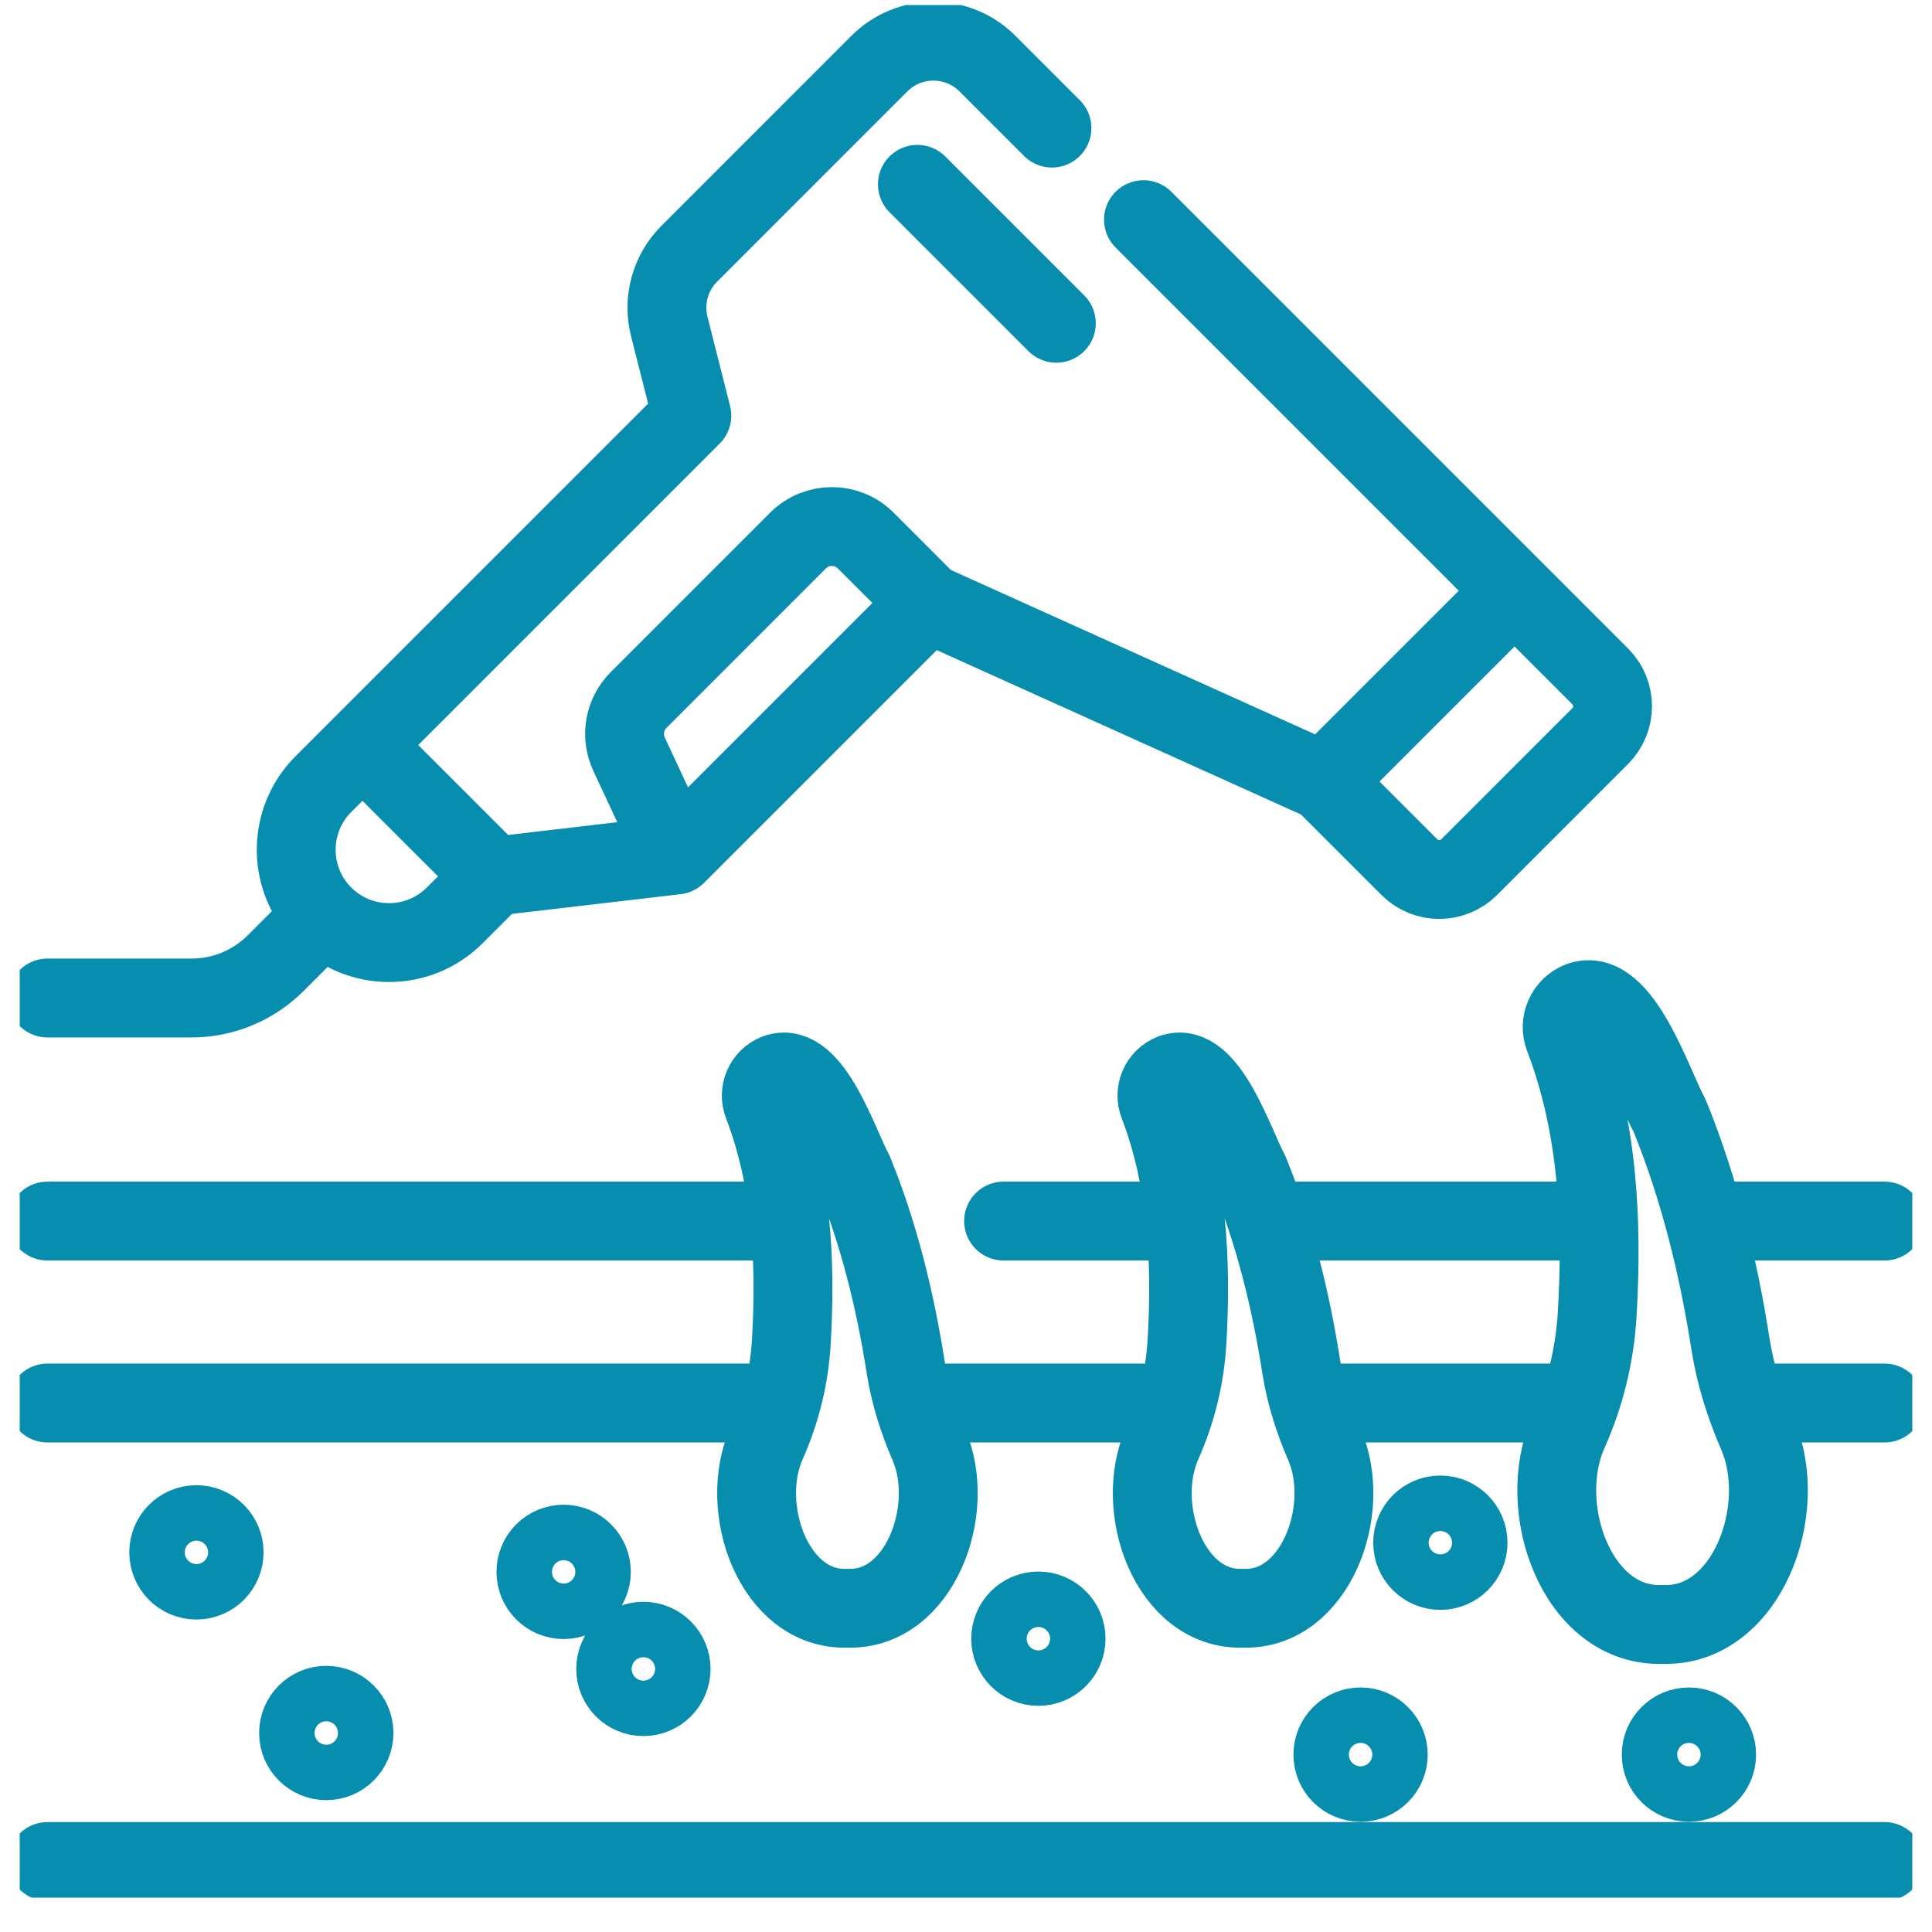 <svg width="49" height="49" viewBox="0 0 49 49" fill="none" xmlns="http://www.w3.org/2000/svg">
<g clip-path="url(#clip0_1_580)">
<path d="M30.063 30.969H25.453M47.797 30.969H43.238M40.543 30.969H32.139M20.028 30.969H1.203M19.81 35.584H1.203M40.068 35.584H33.208M47.797 35.584H44.267M29.844 35.584H23.173M1.203 47.212H47.797M26.68 3.249L25.043 1.612C24.287 0.856 23.061 0.856 22.304 1.612L17.482 6.435C16.999 6.917 16.806 7.618 16.974 8.28L17.547 10.542L9.193 18.896M9.193 18.896L12.523 22.226M9.193 18.896L8.202 19.887C7.283 20.807 7.283 22.297 8.202 23.217M12.523 22.226L17.148 21.685M12.523 22.226L11.532 23.217C10.612 24.136 9.122 24.136 8.202 23.217M17.148 21.685L23.54 15.293M17.148 21.685L15.954 19.127C15.738 18.664 15.835 18.115 16.196 17.754L20.239 13.71C20.714 13.236 21.484 13.236 21.958 13.71L23.54 15.293M23.54 15.293L33.573 19.821M33.573 19.821L38.412 14.982M33.573 19.821L35.745 21.992C36.164 22.411 36.843 22.411 37.262 21.992L40.584 18.67C41.003 18.251 41.003 17.572 40.584 17.154L38.412 14.982M38.412 14.982L29.001 5.571M8.202 23.217L6.991 24.428C6.425 24.994 5.658 25.312 4.857 25.312H1.203M23.267 4.675L26.791 8.199M5.685 39.371C5.685 39.76 5.37 40.075 4.982 40.075C4.593 40.075 4.279 39.76 4.279 39.371C4.279 38.983 4.593 38.668 4.982 38.668C5.37 38.668 5.685 38.983 5.685 39.371ZM17.021 42.328C17.021 42.716 16.706 43.031 16.318 43.031C15.93 43.031 15.615 42.716 15.615 42.328C15.615 41.94 15.93 41.625 16.318 41.625C16.706 41.625 17.021 41.94 17.021 42.328ZM14.999 39.867C14.999 40.255 14.684 40.57 14.296 40.57C13.907 40.57 13.592 40.255 13.592 39.867C13.592 39.478 13.907 39.163 14.296 39.163C14.684 39.163 14.999 39.478 14.999 39.867ZM27.039 41.561C27.039 41.949 26.724 42.264 26.336 42.264C25.948 42.264 25.633 41.949 25.633 41.561C25.633 41.172 25.948 40.858 26.336 40.858C26.724 40.858 27.039 41.172 27.039 41.561ZM37.234 39.127C37.234 39.515 36.919 39.83 36.531 39.83C36.142 39.83 35.828 39.515 35.828 39.127C35.828 38.738 36.142 38.423 36.531 38.423C36.919 38.423 37.234 38.738 37.234 39.127ZM35.21 44.501C35.21 44.89 34.895 45.204 34.507 45.204C34.119 45.204 33.804 44.89 33.804 44.501C33.804 44.113 34.119 43.798 34.507 43.798C34.895 43.798 35.21 44.113 35.21 44.501ZM43.538 44.501C43.538 44.89 43.223 45.204 42.835 45.204C42.447 45.204 42.132 44.89 42.132 44.501C42.132 44.113 42.447 43.798 42.835 43.798C43.223 43.798 43.538 44.113 43.538 44.501ZM8.978 43.953C8.978 44.341 8.663 44.656 8.275 44.656C7.887 44.656 7.572 44.341 7.572 43.953C7.572 43.565 7.887 43.25 8.275 43.25C8.663 43.25 8.978 43.565 8.978 43.953ZM22.971 34.68C22.705 32.984 22.297 31.313 21.648 29.717C21.296 29.082 20.601 26.881 19.69 27.224C19.378 27.348 19.227 27.701 19.351 28.012C20.082 29.925 20.191 31.999 20.069 34.042C20.017 34.927 19.804 35.796 19.442 36.606C18.704 38.258 19.639 40.858 21.492 40.788C23.319 40.858 24.272 38.299 23.56 36.65C23.287 36.017 23.077 35.36 22.971 34.68ZM33.005 34.68C32.74 32.984 32.332 31.313 31.683 29.717C31.331 29.082 30.636 26.881 29.725 27.224C29.413 27.348 29.262 27.701 29.386 28.012C30.117 29.925 30.225 31.999 30.104 34.042C30.051 34.927 29.839 35.796 29.477 36.606C28.739 38.258 29.674 40.858 31.526 40.788C33.354 40.858 34.307 38.299 33.595 36.65C33.322 36.017 33.112 35.36 33.005 34.68ZM43.888 34.082C43.579 32.107 43.103 30.16 42.347 28.3C41.937 27.561 41.128 24.997 40.066 25.395C39.703 25.54 39.526 25.951 39.671 26.314C40.523 28.543 40.649 30.959 40.508 33.339C40.446 34.37 40.199 35.383 39.777 36.326C38.918 38.251 40.007 41.28 42.165 41.199C44.294 41.281 45.405 38.299 44.575 36.377C44.257 35.641 44.012 34.875 43.888 34.082Z" stroke="#078EAF" stroke-width="2" stroke-miterlimit="10" stroke-linecap="round" stroke-linejoin="round"/>
</g>
<defs>
<clipPath id="clip0_1_580">
<rect width="48" height="48" fill="white" transform="translate(0.5 0.128)"/>
</clipPath>
</defs>
</svg>
